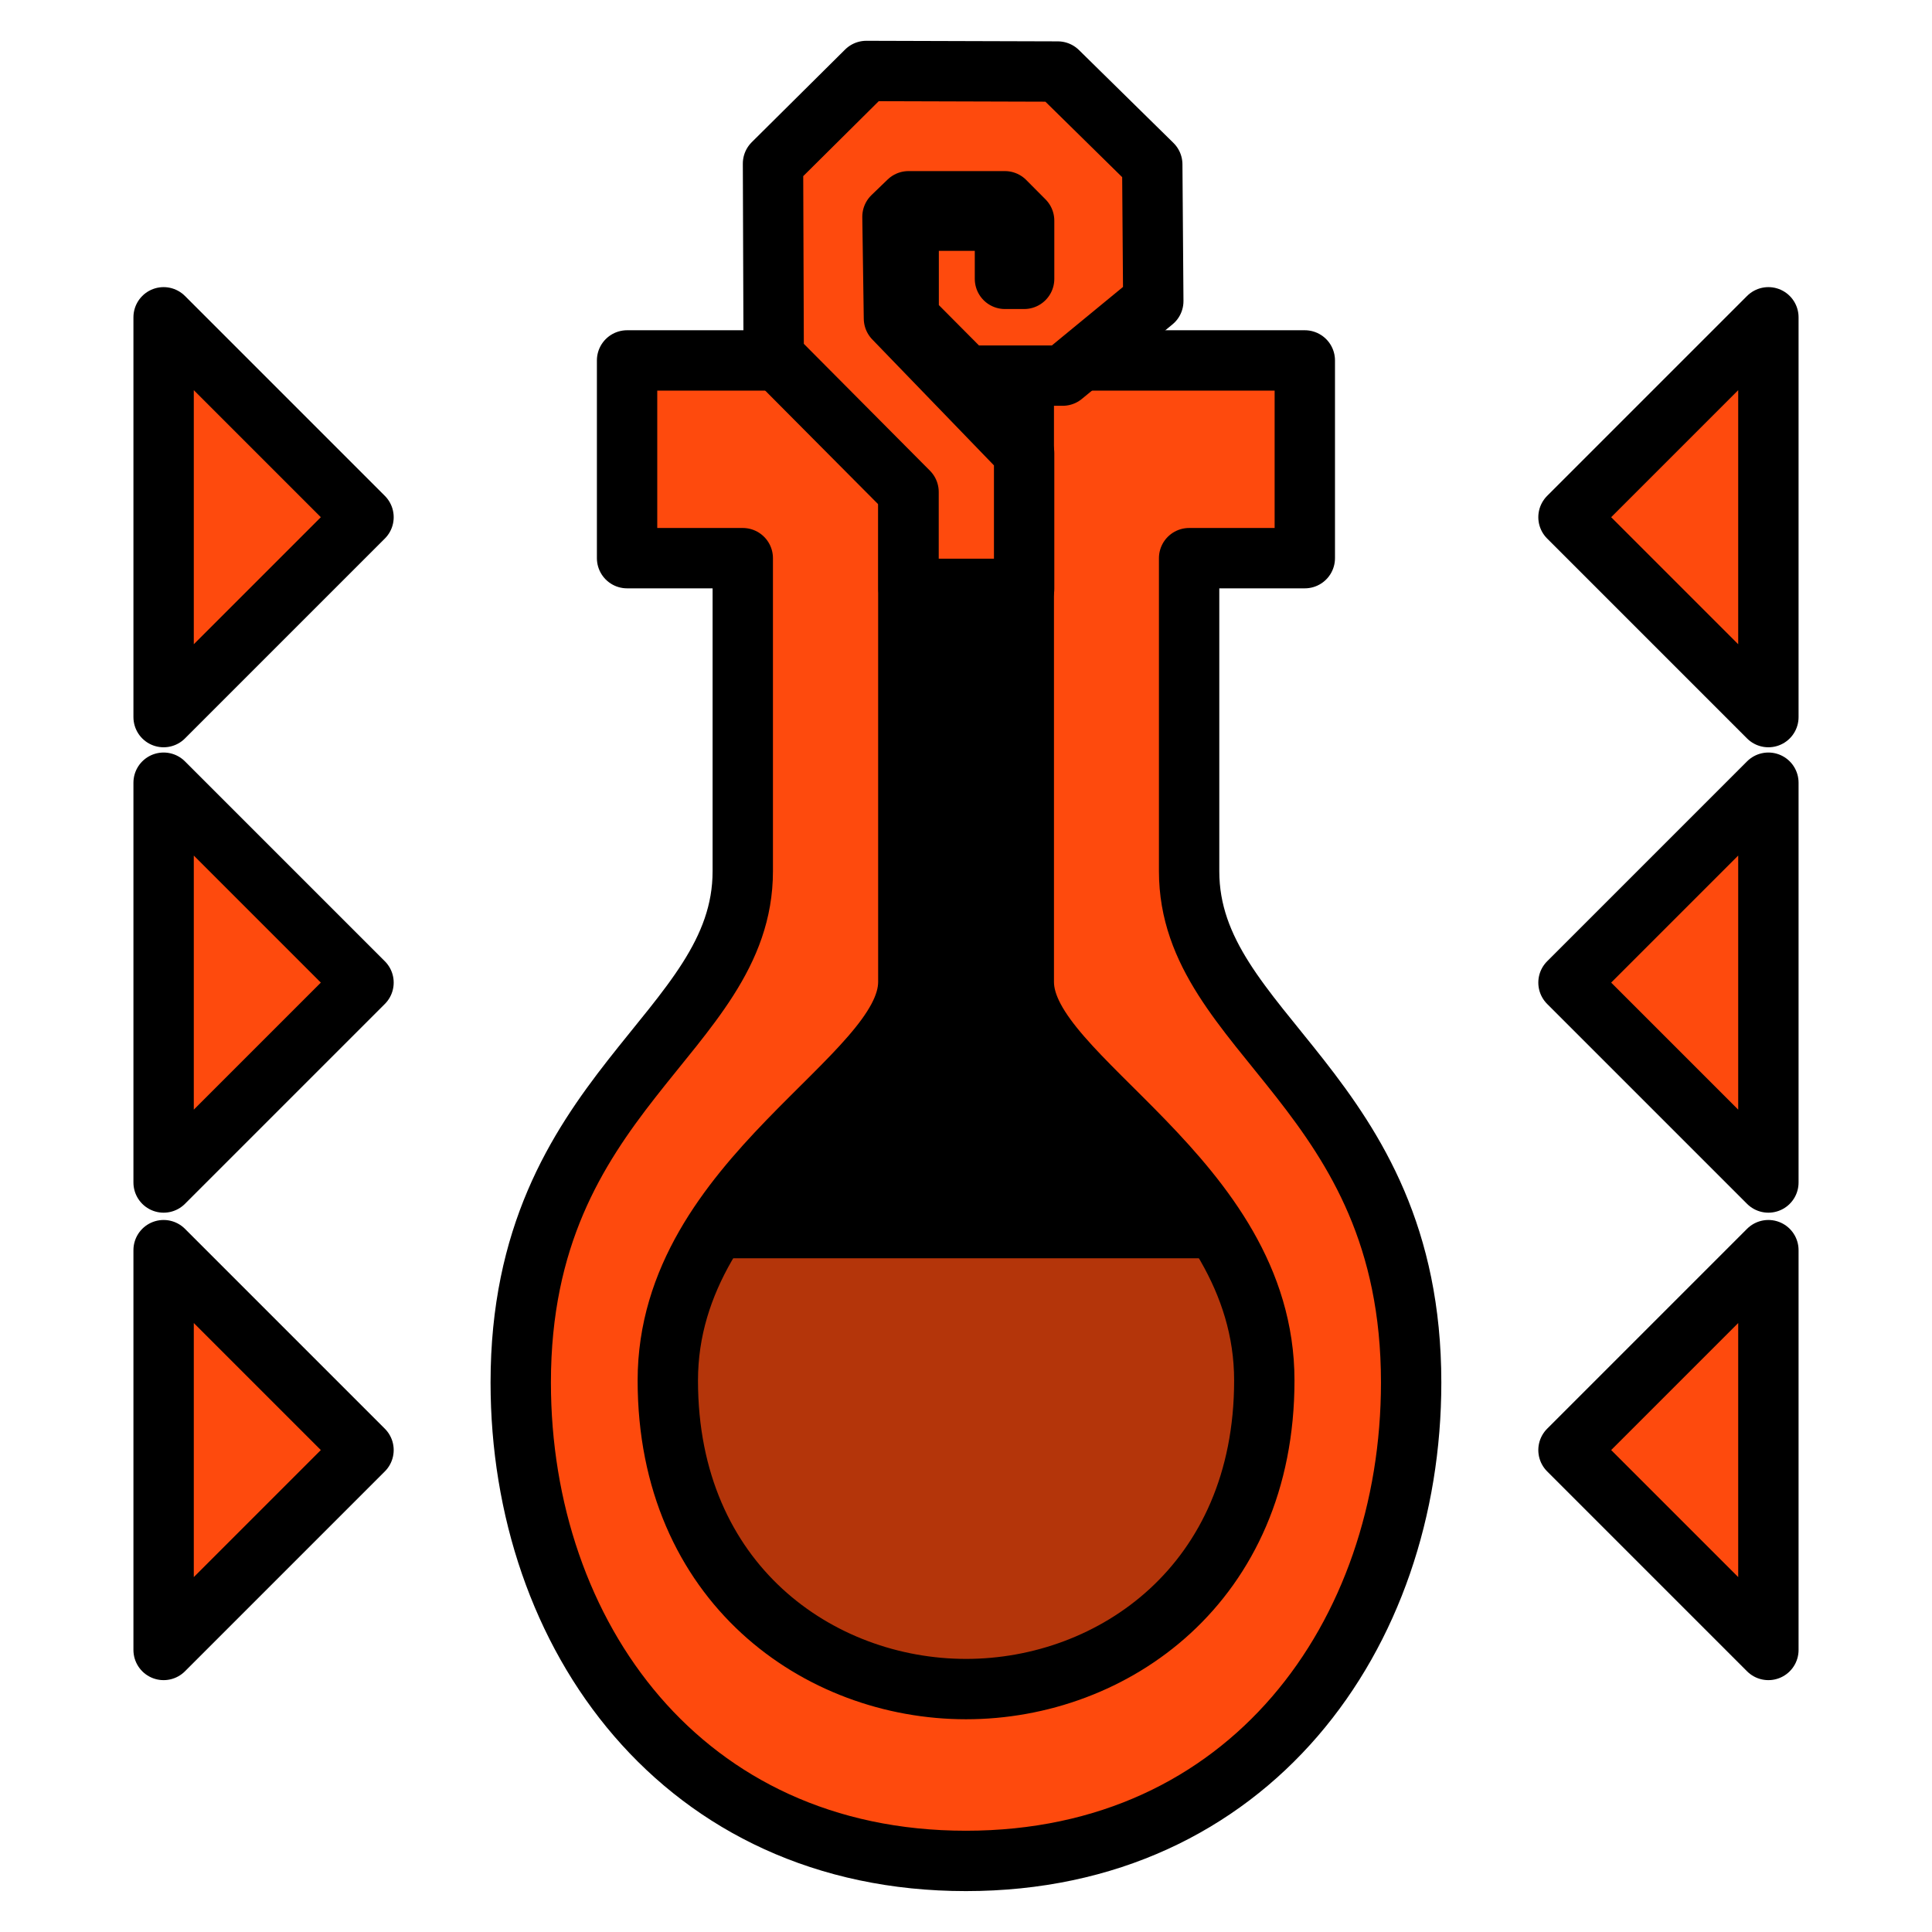 <?xml version="1.0" encoding="UTF-8" standalone="no"?>
<!-- Created with Inkscape (http://www.inkscape.org/) -->

<svg
   xmlns:dc="http://purl.org/dc/elements/1.1/"
   xmlns:cc="http://creativecommons.org/ns#"
   xmlns:rdf="http://www.w3.org/1999/02/22-rdf-syntax-ns#"
   xmlns:svg="http://www.w3.org/2000/svg"
   xmlns="http://www.w3.org/2000/svg"
   xmlns:sodipodi="http://sodipodi.sourceforge.net/DTD/sodipodi-0.dtd"
   xmlns:inkscape="http://www.inkscape.org/namespaces/inkscape"
   width="64"
   height="64"
   viewBox="0 0 16.933 16.933"
   version="1.1"
   id="svg8"
   inkscape:version="0.92.4 (5da689c313, 2019-01-14)"
   sodipodi:docname="MHRise Item Icon-Igniter Pale Red.svg">
  <defs
     id="defs2" />
  <sodipodi:namedview
     id="base"
     pagecolor="#ffffff"
     bordercolor="#666666"
     borderopacity="1.0"
     inkscape:pageopacity="0.0"
     inkscape:pageshadow="2"
     inkscape:zoom="5.6568542"
     inkscape:cx="41.337247"
     inkscape:cy="30.98603"
     inkscape:document-units="px"
     inkscape:current-layer="layer1"
     showgrid="false"
     units="px"
     showguides="true"
     inkscape:guide-bbox="true"
     inkscape:snap-global="true"
     inkscape:window-width="1304"
     inkscape:window-height="745"
     inkscape:window-x="-8"
     inkscape:window-y="-8"
     inkscape:window-maximized="1" />
  <g
     inkscape:label="Layer 1"
     inkscape:groupmode="layer"
     id="layer1"
     transform="translate(0,-280.067)"
     style="display:inline">
    <path
       style="fill:#000000;stroke:none;stroke-width:0.265px;stroke-linecap:butt;stroke-linejoin:miter;stroke-opacity:1"
       d="m 9.807,283.903 -0.025,4.905 1.703,2.287 -0.915,1.55 -5.388,-0.457 0.508,-1.957 1.423,-1.754 -0.076,-4.625 z"
       id="path989"
       inkscape:connector-curvature="0" />
    <path
       style="fill:#b4350a;fill-opacity:1;stroke:none;stroke-width:0.265px;stroke-linecap:butt;stroke-linejoin:miter;stroke-opacity:1"
       d="m 5.715,291.095 h 5.769 l 0.152,1.322 -0.813,2.059 -2.357,1.22 -2.548,-1.22 -0.737,-2.287 z"
       id="path987"
       inkscape:connector-curvature="0" />
    <path
       style="fill:#fe4a0d;fill-opacity:1;stroke:#000000;stroke-width:0.529;stroke-linecap:round;stroke-linejoin:round;stroke-miterlimit:4;stroke-dasharray:none;stroke-opacity:1"
       d="m 5.496,283.226 v 1.733 h 1.014 v 2.744 c 0,1.431 -1.946,1.922 -1.946,4.481 0,2.215 1.417,4.193 3.902,4.193 2.485,0 3.902,-1.979 3.902,-4.193 0,-2.56 -1.946,-3.05 -1.946,-4.481 v -2.744 h 1.014 v -1.733 H 8.973 v 5.447 c 0,0.843 2.108,1.714 2.108,3.493 0,1.779 -1.325,2.705 -2.614,2.705 -1.289,0 -2.614,-0.926 -2.614,-2.705 0,-1.779 2.108,-2.65 2.108,-3.493 v -5.447 z"
       id="path828"
       inkscape:connector-curvature="0" />
    <path
       style="display:inline;opacity:1;vector-effect:none;fill:#fe4a0d;fill-opacity:1;fill-rule:evenodd;stroke:#000000;stroke-width:0.529;stroke-linecap:butt;stroke-linejoin:round;stroke-miterlimit:4;stroke-dasharray:none;stroke-dashoffset:0;stroke-opacity:1"
       d="M 8.976,285.228 H 7.963 v -0.849 l -1.182,-1.189 -0.006,-1.689 0.818,-0.812 1.678,0.005 0.828,0.814 0.009,1.198 -0.794,0.653 h -0.844 l -0.506,-0.509 v -0.849 h 0.844 v 0.51 H 8.976 v -0.17 -0.34 L 8.807,281.831 H 7.963 l -0.141,0.136 0.013,0.891 1.141,1.181 z"
       id="path5861"
       inkscape:connector-curvature="0"
       sodipodi:nodetypes="cccccccccccccccccccccccc" />
    <path
       style="fill:#fe4a0d;fill-opacity:1;stroke:#000000;stroke-width:0.529;stroke-linecap:round;stroke-linejoin:round;stroke-miterlimit:4;stroke-dasharray:none;stroke-opacity:1"
       d="m 1.434,282.848 v 1.752 1.752 l 1.752,-1.752 z"
       id="path832"
       inkscape:connector-curvature="0" />
    <path
       inkscape:connector-curvature="0"
       style="fill:#fe4a0d;fill-opacity:1;stroke:#000000;stroke-width:0.529;stroke-linecap:round;stroke-linejoin:round;stroke-miterlimit:4;stroke-dasharray:none;stroke-opacity:1"
       d="m 1.434,286.927 v 1.752 1.752 l 1.752,-1.752 z"
       id="path832-5" />
    <path
       inkscape:connector-curvature="0"
       style="fill:#fe4a0d;fill-opacity:1;stroke:#000000;stroke-width:0.529;stroke-linecap:round;stroke-linejoin:round;stroke-miterlimit:4;stroke-dasharray:none;stroke-opacity:1"
       d="m 1.434,291.024 v 1.752 1.752 l 1.752,-1.752 z"
       id="path832-5-9" />
    <path
       inkscape:connector-curvature="0"
       style="fill:#fe4a0d;fill-opacity:1;stroke:#000000;stroke-width:0.529;stroke-linecap:round;stroke-linejoin:round;stroke-miterlimit:4;stroke-dasharray:none;stroke-opacity:1"
       d="m 15.499,282.848 v 1.752 1.752 l -1.752,-1.752 z"
       id="path832-4" />
    <path
       inkscape:connector-curvature="0"
       style="fill:#fe4a0d;fill-opacity:1;stroke:#000000;stroke-width:0.529;stroke-linecap:round;stroke-linejoin:round;stroke-miterlimit:4;stroke-dasharray:none;stroke-opacity:1"
       d="m 15.499,286.927 v 1.752 1.752 l -1.752,-1.752 z"
       id="path832-5-2" />
    <path
       inkscape:connector-curvature="0"
       style="fill:#fe4a0d;fill-opacity:1;stroke:#000000;stroke-width:0.529;stroke-linecap:round;stroke-linejoin:round;stroke-miterlimit:4;stroke-dasharray:none;stroke-opacity:1"
       d="m 15.499,291.024 v 1.752 1.752 l -1.752,-1.752 z"
       id="path832-5-9-8" />
  </g>
</svg>
